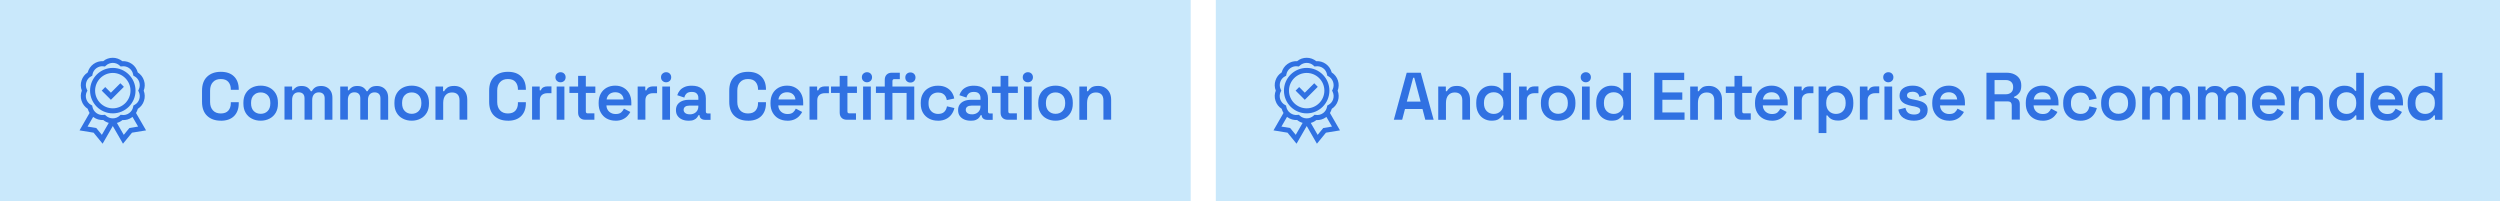 <svg xmlns="http://www.w3.org/2000/svg" id="Capa_2" data-name="Capa 2" viewBox="0 0 446.59 35.99"><defs><style>      .cls-1 {        fill: #3071e2;      }      .cls-2 {        fill: #c9e8fb;      }    </style></defs><g id="Capa_1-2" data-name="Capa 1"><rect class="cls-2" width="212.7" height="35.99"></rect><rect class="cls-2" x="217.19" width="229.4" height="35.99"></rect><g><g><path class="cls-1" d="M39.45,21.56c-1.02,0-1.84-.29-2.45-.87-.61-.58-.91-1.41-.91-2.5v-1.99c0-1.09.3-1.92.91-2.5.61-.58,1.42-.87,2.45-.87s1.81.28,2.37.84c.56.56.83,1.33.83,2.3v.07h-1.42v-.11c0-.53-.15-.96-.44-1.3-.29-.34-.74-.51-1.35-.51s-1.06.18-1.4.55c-.34.36-.51.87-.51,1.51v2.04c0,.63.17,1.13.51,1.5.34.37.81.55,1.4.55s1.06-.17,1.35-.51c.29-.34.44-.77.44-1.3v-.2h1.42v.17c0,.98-.28,1.74-.83,2.3-.56.56-1.35.84-2.37.84Z"></path><path class="cls-1" d="M46.57,21.56c-.59,0-1.12-.12-1.59-.37-.47-.24-.84-.59-1.1-1.04-.27-.45-.4-.99-.4-1.63v-.19c0-.63.13-1.18.4-1.63.27-.46.64-.8,1.1-1.04.47-.24,1-.36,1.59-.36s1.12.12,1.58.36c.46.24.83.59,1.1,1.04.27.46.4,1,.4,1.63v.19c0,.63-.13,1.17-.4,1.63-.27.45-.63.8-1.1,1.04-.46.24-.99.37-1.58.37ZM46.57,20.33c.5,0,.92-.16,1.24-.49s.48-.78.48-1.36v-.12c0-.58-.16-1.04-.48-1.36-.32-.32-.73-.49-1.24-.49s-.92.16-1.24.49c-.32.32-.48.78-.48,1.36v.12c0,.58.16,1.04.48,1.36.32.32.73.49,1.24.49Z"></path><path class="cls-1" d="M50.82,21.39v-5.93h1.36v.66h.2c.1-.2.28-.38.52-.53.24-.16.57-.23.98-.23.43,0,.78.09,1.04.26.26.18.46.4.6.67h.19c.14-.27.33-.5.59-.67.26-.18.62-.26,1.09-.26.37,0,.7.08,1,.24.3.16.54.4.72.71.18.31.27.7.27,1.16v3.92h-1.38v-3.83c0-.34-.09-.61-.28-.79s-.44-.27-.77-.27c-.36,0-.65.12-.86.35-.21.24-.32.57-.32,1.01v3.52h-1.37v-3.83c0-.34-.09-.61-.28-.79-.18-.18-.44-.27-.77-.27-.37,0-.66.12-.86.35s-.31.57-.31,1.01v3.52h-1.38Z"></path><path class="cls-1" d="M60.78,21.39v-5.93h1.36v.66h.2c.1-.2.28-.38.52-.53.24-.16.57-.23.98-.23.43,0,.78.09,1.04.26.26.18.46.4.6.67h.19c.14-.27.33-.5.59-.67.26-.18.62-.26,1.09-.26.37,0,.7.08,1,.24.3.16.54.4.72.71.18.31.27.7.27,1.16v3.92h-1.38v-3.83c0-.34-.09-.61-.28-.79s-.44-.27-.77-.27c-.36,0-.65.12-.86.35-.21.24-.32.57-.32,1.01v3.52h-1.37v-3.83c0-.34-.09-.61-.28-.79-.18-.18-.44-.27-.77-.27-.37,0-.66.12-.86.35s-.31.57-.31,1.01v3.52h-1.38Z"></path><path class="cls-1" d="M73.55,21.56c-.59,0-1.12-.12-1.59-.37-.47-.24-.84-.59-1.1-1.04-.27-.45-.4-.99-.4-1.63v-.19c0-.63.13-1.18.4-1.63.27-.46.64-.8,1.1-1.04.47-.24,1-.36,1.59-.36s1.12.12,1.58.36c.46.24.83.59,1.1,1.04.27.46.4,1,.4,1.63v.19c0,.63-.13,1.17-.4,1.63-.27.45-.63.8-1.1,1.04-.46.24-.99.37-1.58.37ZM73.55,20.33c.5,0,.92-.16,1.24-.49s.48-.78.48-1.36v-.12c0-.58-.16-1.04-.48-1.36-.32-.32-.73-.49-1.24-.49s-.92.16-1.24.49c-.32.32-.48.78-.48,1.36v.12c0,.58.16,1.04.48,1.36.32.32.73.49,1.24.49Z"></path><path class="cls-1" d="M77.79,21.39v-5.93h1.36v.83h.2c.1-.22.29-.44.56-.64s.68-.3,1.24-.3c.46,0,.86.1,1.21.31.35.21.63.5.82.86.2.37.29.8.29,1.31v3.55h-1.38v-3.44c0-.48-.12-.84-.35-1.07-.24-.24-.57-.35-1-.35-.49,0-.87.16-1.15.49-.28.32-.42.79-.42,1.39v3h-1.38Z"></path><path class="cls-1" d="M90.74,21.56c-1.02,0-1.84-.29-2.45-.87-.61-.58-.91-1.41-.91-2.5v-1.99c0-1.09.3-1.92.91-2.5.61-.58,1.42-.87,2.45-.87s1.81.28,2.37.84c.56.56.83,1.33.83,2.3v.07h-1.42v-.11c0-.53-.15-.96-.44-1.3-.29-.34-.74-.51-1.35-.51s-1.06.18-1.4.55c-.34.36-.51.87-.51,1.51v2.04c0,.63.17,1.13.51,1.5.34.37.81.55,1.4.55s1.06-.17,1.35-.51c.29-.34.44-.77.44-1.3v-.2h1.42v.17c0,.98-.28,1.74-.83,2.3-.56.56-1.35.84-2.37.84Z"></path><path class="cls-1" d="M95.05,21.39v-5.93h1.36v.68h.2c.09-.25.24-.43.44-.54s.46-.17.74-.17h.72v1.22h-.74c-.4,0-.72.11-.97.32s-.37.54-.37.98v3.43h-1.38Z"></path><path class="cls-1" d="M100.13,14.7c-.25,0-.46-.08-.64-.25-.18-.16-.27-.38-.27-.65s.09-.49.27-.65.39-.25.64-.25c.26,0,.48.08.65.25s.26.38.26.65-.09.49-.26.65c-.17.16-.39.25-.65.25ZM99.44,21.39v-5.93h1.38v5.93h-1.38Z"></path><path class="cls-1" d="M104.53,21.39c-.38,0-.69-.11-.92-.34-.23-.23-.34-.54-.34-.93v-3.52h-1.55v-1.14h1.55v-1.91h1.38v1.91h1.7v1.14h-1.7v3.29c0,.24.11.36.34.36h1.19v1.14h-1.64Z"></path><path class="cls-1" d="M109.95,21.56c-.59,0-1.11-.13-1.57-.38-.45-.25-.8-.61-1.06-1.07s-.38-1-.38-1.61v-.14c0-.62.12-1.16.37-1.62s.6-.81,1.04-1.06c.45-.25.96-.38,1.55-.38s1.08.13,1.51.38c.43.25.77.61,1.01,1.06.24.46.36.99.36,1.6v.49h-4.45c.02.46.18.84.49,1.12s.7.42,1.15.42.78-.1,1-.29c.22-.2.38-.42.49-.67l1.14.59c-.11.22-.27.45-.49.69-.21.24-.49.45-.85.62s-.8.26-1.33.26ZM108.36,17.77h3.04c-.03-.39-.18-.7-.45-.94-.27-.23-.61-.35-1.04-.35s-.79.12-1.06.35c-.26.23-.43.54-.49.94Z"></path><path class="cls-1" d="M113.91,21.39v-5.93h1.36v.68h.2c.09-.25.24-.43.44-.54s.46-.17.74-.17h.72v1.22h-.74c-.4,0-.72.11-.97.32s-.37.54-.37.98v3.43h-1.38Z"></path><path class="cls-1" d="M118.99,14.7c-.25,0-.46-.08-.64-.25-.18-.16-.27-.38-.27-.65s.09-.49.27-.65.39-.25.64-.25c.26,0,.48.08.65.25s.26.38.26.65-.09.49-.26.65c-.17.16-.39.25-.65.25ZM118.31,21.39v-5.93h1.38v5.93h-1.38Z"></path><path class="cls-1" d="M122.97,21.56c-.42,0-.79-.07-1.13-.22-.34-.15-.6-.36-.8-.64-.2-.28-.29-.62-.29-1.03s.1-.74.29-1.01c.2-.27.47-.48.81-.62.34-.14.74-.21,1.18-.21h1.72v-.36c0-.31-.1-.57-.29-.76-.19-.2-.49-.29-.9-.29s-.7.09-.91.28c-.2.19-.34.43-.4.73l-1.27-.42c.1-.31.25-.6.46-.85.21-.26.49-.46.85-.62s.78-.23,1.3-.23c.78,0,1.39.19,1.83.58.44.39.67.95.67,1.69v2.33c0,.24.11.36.34.36h.5v1.14h-.97c-.29,0-.52-.07-.71-.22-.18-.14-.28-.34-.28-.59v-.02h-.2c-.05.11-.13.25-.25.41s-.3.3-.55.41c-.24.12-.57.17-.99.17ZM123.2,20.43c.46,0,.83-.13,1.12-.39.29-.26.43-.61.43-1.05v-.12h-1.63c-.3,0-.54.06-.72.19-.18.13-.28.32-.28.56s.1.43.29.58c.19.15.46.22.79.22Z"></path><path class="cls-1" d="M133.63,21.56c-1.02,0-1.84-.29-2.45-.87-.61-.58-.91-1.41-.91-2.5v-1.99c0-1.09.3-1.92.91-2.5.61-.58,1.42-.87,2.45-.87s1.81.28,2.37.84c.56.56.83,1.33.83,2.3v.07h-1.42v-.11c0-.53-.15-.96-.44-1.3-.29-.34-.74-.51-1.35-.51s-1.06.18-1.4.55c-.34.36-.51.87-.51,1.51v2.04c0,.63.17,1.13.51,1.5.34.37.81.55,1.4.55s1.06-.17,1.35-.51c.29-.34.44-.77.44-1.3v-.2h1.42v.17c0,.98-.28,1.74-.83,2.3-.56.56-1.35.84-2.37.84Z"></path><path class="cls-1" d="M140.65,21.56c-.59,0-1.11-.13-1.57-.38-.45-.25-.8-.61-1.06-1.07s-.38-1-.38-1.61v-.14c0-.62.12-1.16.37-1.62s.6-.81,1.04-1.06c.45-.25.96-.38,1.55-.38s1.08.13,1.51.38c.43.25.77.61,1.01,1.06.24.46.36.99.36,1.6v.49h-4.45c.02.46.18.84.49,1.12s.7.42,1.15.42.78-.1,1-.29c.22-.2.38-.42.49-.67l1.14.59c-.11.22-.27.45-.49.69-.21.24-.49.45-.85.62s-.8.26-1.33.26ZM139.05,17.77h3.04c-.03-.39-.18-.7-.45-.94-.27-.23-.61-.35-1.04-.35s-.79.12-1.06.35c-.26.23-.43.54-.49.94Z"></path><path class="cls-1" d="M144.61,21.39v-5.93h1.36v.68h.2c.09-.25.24-.43.44-.54s.46-.17.74-.17h.72v1.22h-.74c-.4,0-.72.11-.97.32s-.37.54-.37.98v3.43h-1.38Z"></path><path class="cls-1" d="M151.26,21.39c-.38,0-.69-.11-.92-.34-.23-.23-.34-.54-.34-.93v-3.52h-1.55v-1.14h1.55v-1.91h1.38v1.91h1.7v1.14h-1.7v3.29c0,.24.11.36.34.36h1.19v1.14h-1.64Z"></path><path class="cls-1" d="M154.87,14.7c-.25,0-.46-.08-.64-.25-.18-.16-.27-.38-.27-.65s.09-.49.27-.65.39-.25.64-.25c.26,0,.48.08.65.25s.26.38.26.65-.09.49-.26.65c-.17.16-.39.25-.65.25ZM154.18,21.39v-5.93h1.38v5.93h-1.38Z"></path><path class="cls-1" d="M158.05,21.39v-4.79h-1.58v-1.14h1.58v-1.2c0-.39.11-.7.34-.93.23-.23.53-.34.91-.34h1.44v1.14h-.98c-.22,0-.34.12-.34.36v.97h2.53v1.14h-2.53v4.79h-1.37ZM162.63,14.75c-.26,0-.47-.08-.65-.25-.18-.17-.26-.39-.26-.66s.09-.48.26-.65c.18-.17.39-.25.65-.25s.48.08.65.25c.17.17.26.38.26.65s-.09.49-.26.66c-.17.17-.39.25-.65.25ZM161.95,21.39v-5.93h1.37v5.93h-1.37Z"></path><path class="cls-1" d="M167.54,21.56c-.58,0-1.1-.12-1.56-.36s-.83-.59-1.1-1.04c-.27-.46-.4-1-.4-1.64v-.17c0-.64.13-1.19.4-1.64.27-.46.63-.8,1.1-1.04s.98-.36,1.56-.36,1.05.1,1.46.3.73.47.98.82c.25.35.41.74.48,1.17l-1.33.28c-.03-.25-.11-.47-.23-.68s-.29-.37-.51-.49c-.22-.12-.49-.18-.81-.18s-.62.07-.88.21c-.26.14-.46.35-.61.63s-.22.62-.22,1.01v.12c0,.39.07.73.22,1s.35.49.61.63c.26.14.55.22.88.22.49,0,.86-.13,1.11-.38s.41-.58.47-.98l1.33.31c-.1.42-.27.8-.52,1.14s-.57.62-.98.82c-.4.2-.89.31-1.46.31Z"></path><path class="cls-1" d="M173.37,21.56c-.42,0-.79-.07-1.13-.22-.34-.15-.6-.36-.8-.64-.2-.28-.29-.62-.29-1.03s.1-.74.29-1.01c.2-.27.47-.48.81-.62.34-.14.74-.21,1.18-.21h1.72v-.36c0-.31-.1-.57-.29-.76-.19-.2-.49-.29-.9-.29s-.7.09-.91.28c-.2.19-.34.43-.4.73l-1.27-.42c.1-.31.25-.6.46-.85.21-.26.49-.46.85-.62s.78-.23,1.3-.23c.78,0,1.39.19,1.83.58.44.39.67.95.67,1.69v2.33c0,.24.11.36.34.36h.5v1.14h-.97c-.29,0-.52-.07-.71-.22-.18-.14-.28-.34-.28-.59v-.02h-.2c-.05.11-.13.25-.25.41s-.3.3-.55.41c-.24.12-.57.17-.99.17ZM173.6,20.43c.46,0,.83-.13,1.12-.39.29-.26.43-.61.43-1.05v-.12h-1.63c-.3,0-.54.06-.72.19-.18.13-.28.32-.28.56s.1.43.29.58c.19.15.46.22.79.22Z"></path><path class="cls-1" d="M180,21.39c-.38,0-.69-.11-.92-.34-.23-.23-.34-.54-.34-.93v-3.52h-1.55v-1.14h1.55v-1.91h1.38v1.91h1.7v1.14h-1.7v3.29c0,.24.11.36.34.36h1.19v1.14h-1.64Z"></path><path class="cls-1" d="M183.61,14.7c-.25,0-.46-.08-.64-.25-.18-.16-.27-.38-.27-.65s.09-.49.27-.65.39-.25.64-.25c.26,0,.48.08.65.25s.26.38.26.65-.09.49-.26.65c-.17.16-.39.25-.65.25ZM182.92,21.39v-5.93h1.38v5.93h-1.38Z"></path><path class="cls-1" d="M188.56,21.56c-.59,0-1.12-.12-1.59-.37-.47-.24-.84-.59-1.1-1.04-.27-.45-.4-.99-.4-1.63v-.19c0-.63.13-1.18.4-1.63.27-.46.64-.8,1.1-1.04.47-.24,1-.36,1.59-.36s1.12.12,1.58.36c.46.24.83.59,1.1,1.04.27.46.4,1,.4,1.63v.19c0,.63-.13,1.17-.4,1.63-.27.45-.63.8-1.1,1.04-.46.24-.99.37-1.58.37ZM188.56,20.33c.5,0,.92-.16,1.24-.49s.48-.78.48-1.36v-.12c0-.58-.16-1.04-.48-1.36-.32-.32-.73-.49-1.24-.49s-.92.16-1.24.49c-.32.32-.48.78-.48,1.36v.12c0,.58.16,1.04.48,1.36.32.32.73.49,1.24.49Z"></path><path class="cls-1" d="M192.81,21.39v-5.93h1.36v.83h.2c.1-.22.29-.44.56-.64s.68-.3,1.24-.3c.46,0,.86.1,1.21.31.35.21.63.5.82.86.2.37.29.8.29,1.31v3.55h-1.38v-3.44c0-.48-.12-.84-.35-1.07-.24-.24-.57-.35-1-.35-.49,0-.87.16-1.15.49-.28.32-.42.79-.42,1.39v3h-1.38Z"></path></g><g><polygon class="cls-1" points="22.13 15.51 21.5 14.87 19.81 16.56 18.8 15.55 18.17 16.19 19.81 17.83 22.13 15.51"></polygon><path class="cls-1" d="M20.15,20.25c2.24,0,4.06-1.82,4.06-4.06s-1.82-4.06-4.06-4.06-4.06,1.82-4.06,4.06,1.82,4.06,4.06,4.06ZM20.15,13.03c1.74,0,3.16,1.42,3.16,3.16s-1.42,3.16-3.16,3.16-3.16-1.42-3.16-3.16,1.42-3.16,3.16-3.16Z"></path><path class="cls-1" d="M24.3,20.18c.14-.23.25-.48.32-.74.52-.33.91-.83,1.1-1.43.2-.6.18-1.24-.05-1.82.23-.57.25-1.21.05-1.81-.19-.6-.58-1.1-1.11-1.44-.16-.6-.51-1.13-1.02-1.5-.51-.37-1.12-.55-1.74-.51-.48-.39-1.08-.61-1.71-.61,0,0,0,0,0,0-.63,0-1.23.21-1.71.61-.62-.04-1.22.14-1.73.51-.51.37-.87.9-1.03,1.5-.52.33-.91.83-1.1,1.43-.2.6-.18,1.24.05,1.82-.23.57-.25,1.21-.05,1.81.19.6.58,1.1,1.11,1.44.07.26.18.51.32.74l-1.79,3.11,2.51.41,1.61,1.97,1.82-3.16,1.82,3.16,1.61-1.97,2.51-.41-1.79-3.1ZM15.52,16.39l.1-.2-.1-.2c-.42-.86-.08-1.92.77-2.36l.19-.1.04-.22c.16-.94,1.06-1.6,2.01-1.46l.22.03.16-.15c.69-.66,1.81-.66,2.49,0l.16.15.22-.03c.96-.13,1.84.51,2.01,1.46l.04.21.19.1c.84.45,1.19,1.51.77,2.37l-.1.2.1.2c.42.86.08,1.92-.77,2.36l-.19.1-.04.22c-.16.94-1.06,1.6-2.01,1.46l-.22-.03-.16.15c-.69.66-1.8.66-2.49,0l-.16-.15-.22.03c-.95.13-1.85-.53-2.02-1.46l-.04-.22-.19-.1c-.84-.45-1.19-1.51-.77-2.37ZM18.2,24.09l-1-1.22-1.56-.26,1-1.73s.05.04.07.05c.51.37,1.12.55,1.74.51.29.24.62.41.98.51l-1.23,2.13ZM23.11,22.87l-1,1.22-1.23-2.13c.36-.1.7-.27.99-.51.62.04,1.22-.14,1.73-.51.03-.02.05-.04.07-.06l1,1.73-1.56.26Z"></path></g></g><g><g><path class="cls-1" d="M248.99,21.39l2.3-8.4h2.51l2.3,8.4h-1.49l-.5-1.92h-3.13l-.5,1.92h-1.49ZM251.31,18.15h2.46l-1.13-4.26h-.2l-1.13,4.26Z"></path><path class="cls-1" d="M256.92,21.39v-5.93h1.36v.83h.2c.1-.22.29-.44.56-.64s.68-.3,1.24-.3c.46,0,.86.1,1.21.31.35.21.63.5.82.86.2.37.29.8.29,1.31v3.55h-1.38v-3.44c0-.48-.12-.84-.35-1.07-.24-.24-.57-.35-1-.35-.49,0-.87.16-1.15.49-.28.32-.42.79-.42,1.39v3h-1.38Z"></path><path class="cls-1" d="M266.42,21.56c-.48,0-.93-.12-1.34-.35-.42-.24-.75-.58-1-1.04s-.37-1-.37-1.64v-.19c0-.64.12-1.19.37-1.64s.58-.8.99-1.04c.41-.24.86-.35,1.35-.35.37,0,.68.04.94.13s.46.2.62.34c.16.14.28.28.37.44h.2v-3.22h1.37v8.4h-1.34v-.78h-.2c-.14.24-.36.46-.66.65-.3.2-.72.29-1.28.29ZM266.83,20.35c.5,0,.91-.16,1.24-.49.33-.32.49-.79.49-1.39v-.12c0-.61-.16-1.07-.49-1.39-.32-.32-.74-.48-1.24-.48s-.91.16-1.24.48-.5.78-.5,1.39v.12c0,.6.17,1.06.5,1.39.33.32.75.49,1.24.49Z"></path><path class="cls-1" d="M271.36,21.39v-5.93h1.36v.68h.2c.09-.25.24-.43.44-.54s.46-.17.74-.17h.72v1.22h-.74c-.4,0-.72.11-.97.32s-.37.54-.37.98v3.43h-1.38Z"></path><path class="cls-1" d="M278.35,21.56c-.59,0-1.12-.12-1.59-.37-.47-.24-.84-.59-1.1-1.04-.27-.45-.4-.99-.4-1.63v-.19c0-.63.13-1.18.4-1.63.27-.46.64-.8,1.1-1.04.47-.24,1-.36,1.59-.36s1.12.12,1.58.36c.46.24.83.59,1.1,1.04.27.46.4,1,.4,1.63v.19c0,.63-.13,1.17-.4,1.63-.27.45-.63.8-1.1,1.04-.46.24-.99.37-1.58.37ZM278.35,20.33c.5,0,.92-.16,1.24-.49s.48-.78.48-1.36v-.12c0-.58-.16-1.04-.48-1.36-.32-.32-.73-.49-1.24-.49s-.92.16-1.24.49c-.32.32-.48.78-.48,1.36v.12c0,.58.16,1.04.48,1.36.32.32.73.49,1.24.49Z"></path><path class="cls-1" d="M283.28,14.7c-.25,0-.46-.08-.64-.25-.18-.16-.27-.38-.27-.65s.09-.49.27-.65.39-.25.64-.25c.26,0,.48.08.65.25s.26.38.26.65-.09.49-.26.65c-.17.16-.39.25-.65.25ZM282.6,21.39v-5.93h1.38v5.93h-1.38Z"></path><path class="cls-1" d="M287.85,21.56c-.48,0-.93-.12-1.34-.35-.42-.24-.75-.58-1-1.04s-.37-1-.37-1.64v-.19c0-.64.12-1.19.37-1.64s.58-.8.99-1.04c.41-.24.86-.35,1.35-.35.37,0,.68.04.94.13s.46.2.62.34c.16.14.28.28.37.44h.2v-3.22h1.37v8.4h-1.34v-.78h-.2c-.14.24-.36.46-.66.65-.3.2-.72.29-1.28.29ZM288.26,20.35c.5,0,.91-.16,1.24-.49.33-.32.49-.79.49-1.39v-.12c0-.61-.16-1.07-.49-1.39-.32-.32-.74-.48-1.24-.48s-.91.16-1.24.48-.5.78-.5,1.39v.12c0,.6.17,1.06.5,1.39.33.32.75.49,1.24.49Z"></path><path class="cls-1" d="M295.51,21.39v-8.4h5.35v1.31h-3.9v2.21h3.56v1.31h-3.56v2.27h3.96v1.31h-5.41Z"></path><path class="cls-1" d="M301.93,21.39v-5.93h1.36v.83h.2c.1-.22.29-.44.56-.64s.68-.3,1.24-.3c.46,0,.86.1,1.21.31.35.21.63.5.82.86.2.37.29.8.29,1.31v3.55h-1.38v-3.44c0-.48-.12-.84-.35-1.07-.24-.24-.57-.35-1-.35-.49,0-.87.16-1.15.49-.28.32-.42.79-.42,1.39v3h-1.38Z"></path><path class="cls-1" d="M311.1,21.39c-.38,0-.69-.11-.92-.34-.23-.23-.34-.54-.34-.93v-3.52h-1.55v-1.14h1.55v-1.91h1.38v1.91h1.7v1.14h-1.7v3.29c0,.24.11.36.34.36h1.19v1.14h-1.64Z"></path><path class="cls-1" d="M316.52,21.56c-.59,0-1.11-.13-1.57-.38-.45-.25-.8-.61-1.06-1.07s-.38-1-.38-1.61v-.14c0-.62.12-1.16.37-1.62s.6-.81,1.04-1.06c.45-.25.96-.38,1.55-.38s1.08.13,1.51.38c.43.25.77.61,1.01,1.06.24.46.36.99.36,1.6v.49h-4.45c.02.46.18.84.49,1.12s.7.42,1.15.42.78-.1,1-.29c.22-.2.38-.42.49-.67l1.14.59c-.11.22-.27.45-.49.69-.21.24-.49.45-.85.62s-.8.26-1.33.26ZM314.92,17.77h3.04c-.03-.39-.18-.7-.45-.94-.27-.23-.61-.35-1.04-.35s-.79.12-1.06.35c-.26.23-.43.54-.49.94Z"></path><path class="cls-1" d="M320.48,21.39v-5.93h1.36v.68h.2c.09-.25.24-.43.44-.54s.46-.17.74-.17h.72v1.22h-.74c-.4,0-.72.11-.97.32s-.37.54-.37.98v3.43h-1.38Z"></path><path class="cls-1" d="M324.87,23.79v-8.33h1.36v.78h.2c.14-.25.35-.47.65-.66.3-.19.73-.29,1.29-.29.48,0,.93.12,1.34.35s.74.58.99,1.04.37,1,.37,1.64v.19c0,.64-.12,1.19-.37,1.64s-.58.8-.98,1.04c-.41.24-.86.35-1.34.35-.38,0-.69-.04-.94-.13s-.46-.2-.61-.35c-.16-.14-.28-.29-.37-.43h-.2v3.14h-1.38ZM327.97,20.35c.5,0,.92-.16,1.24-.49.32-.32.49-.79.49-1.39v-.12c0-.61-.16-1.07-.49-1.39s-.74-.48-1.24-.48-.91.16-1.24.48-.5.78-.5,1.39v.12c0,.6.17,1.06.5,1.39.33.32.75.49,1.24.49Z"></path><path class="cls-1" d="M332.24,21.39v-5.93h1.36v.68h.2c.09-.25.24-.43.44-.54s.46-.17.74-.17h.72v1.22h-.74c-.4,0-.72.11-.97.32s-.37.54-.37.98v3.43h-1.38Z"></path><path class="cls-1" d="M337.32,14.7c-.25,0-.46-.08-.64-.25-.18-.16-.27-.38-.27-.65s.09-.49.27-.65.39-.25.64-.25c.26,0,.48.08.65.25s.26.38.26.65-.09.49-.26.65c-.17.16-.39.25-.65.25ZM336.63,21.39v-5.93h1.38v5.93h-1.38Z"></path><path class="cls-1" d="M341.91,21.56c-.77,0-1.4-.17-1.9-.5-.5-.34-.8-.83-.9-1.48l1.27-.32c.06.3.16.54.3.72s.32.3.53.37c.21.07.44.11.69.11.38,0,.66-.07.85-.2.19-.14.28-.31.28-.52s-.09-.38-.27-.48c-.18-.1-.45-.19-.82-.26l-.37-.06c-.41-.08-.78-.19-1.12-.33s-.61-.33-.81-.58-.31-.55-.31-.93c0-.58.21-1.02.64-1.33.43-.31.99-.47,1.69-.47s1.21.15,1.64.44.71.69.84,1.19l-1.27.38c-.06-.34-.2-.57-.42-.71-.22-.14-.48-.21-.79-.21s-.57.06-.74.17c-.17.11-.26.27-.26.48s.09.36.26.47c.18.1.41.18.71.23l.37.07c.44.08.84.18,1.19.31s.64.31.85.55c.21.24.31.56.31.97,0,.62-.22,1.09-.67,1.42-.44.33-1.04.5-1.79.5Z"></path><path class="cls-1" d="M348.18,21.56c-.59,0-1.11-.13-1.57-.38-.45-.25-.8-.61-1.06-1.07s-.38-1-.38-1.61v-.14c0-.62.12-1.16.37-1.62s.6-.81,1.04-1.06c.45-.25.96-.38,1.55-.38s1.08.13,1.51.38c.43.25.77.61,1.01,1.06.24.46.36.99.36,1.6v.49h-4.45c.02.46.18.84.49,1.12s.7.42,1.15.42.78-.1,1-.29c.22-.2.38-.42.49-.67l1.14.59c-.11.22-.27.45-.49.69-.21.24-.49.45-.85.62s-.8.26-1.33.26ZM346.58,17.77h3.04c-.03-.39-.18-.7-.45-.94-.27-.23-.61-.35-1.04-.35s-.79.12-1.06.35c-.26.23-.43.54-.49.94Z"></path><path class="cls-1" d="M354.85,21.39v-8.4h3.59c.53,0,.99.09,1.38.28.39.18.7.44.92.77.22.33.33.73.33,1.19v.13c0,.52-.12.94-.37,1.25-.25.31-.55.54-.9.68v.19c.31.02.56.12.74.32.18.2.27.47.27.8v2.77h-1.44v-2.57c0-.2-.05-.36-.16-.49-.11-.12-.28-.19-.52-.19h-2.38v3.24h-1.45ZM356.3,16.84h1.99c.42,0,.74-.11.98-.33.24-.22.35-.51.35-.88v-.11c0-.38-.12-.67-.35-.89-.23-.22-.56-.33-.98-.33h-1.99v2.54Z"></path><path class="cls-1" d="M364.89,21.56c-.59,0-1.11-.13-1.57-.38-.45-.25-.8-.61-1.06-1.07s-.38-1-.38-1.61v-.14c0-.62.12-1.16.37-1.62s.6-.81,1.04-1.06c.45-.25.96-.38,1.55-.38s1.08.13,1.51.38c.43.25.77.61,1.01,1.06.24.46.36.99.36,1.6v.49h-4.45c.02.46.18.84.49,1.12s.7.42,1.15.42.78-.1,1-.29c.22-.2.38-.42.49-.67l1.14.59c-.11.22-.27.45-.49.69-.21.24-.49.45-.85.62s-.8.26-1.33.26ZM363.3,17.77h3.04c-.03-.39-.18-.7-.45-.94-.27-.23-.61-.35-1.04-.35s-.79.12-1.06.35c-.26.23-.43.54-.49.94Z"></path><path class="cls-1" d="M371.62,21.56c-.58,0-1.1-.12-1.56-.36s-.83-.59-1.1-1.04c-.27-.46-.4-1-.4-1.64v-.17c0-.64.13-1.19.4-1.64.27-.46.63-.8,1.1-1.04s.98-.36,1.56-.36,1.05.1,1.46.3.73.47.98.82c.25.35.41.74.48,1.17l-1.33.28c-.03-.25-.11-.47-.23-.68s-.29-.37-.51-.49c-.22-.12-.49-.18-.81-.18s-.62.07-.88.21c-.26.14-.46.35-.61.63s-.22.62-.22,1.01v.12c0,.39.07.73.22,1s.35.49.61.63c.26.14.55.22.88.22.49,0,.86-.13,1.11-.38s.41-.58.47-.98l1.33.31c-.1.42-.27.8-.52,1.14s-.57.62-.98.82c-.4.2-.89.31-1.46.31Z"></path><path class="cls-1" d="M378.43,21.56c-.59,0-1.12-.12-1.59-.37-.47-.24-.84-.59-1.1-1.04-.27-.45-.4-.99-.4-1.63v-.19c0-.63.13-1.18.4-1.63.27-.46.64-.8,1.1-1.04.47-.24,1-.36,1.59-.36s1.12.12,1.58.36c.46.24.83.59,1.1,1.04.27.46.4,1,.4,1.63v.19c0,.63-.13,1.17-.4,1.63-.27.45-.63.8-1.1,1.04-.46.24-.99.37-1.58.37ZM378.43,20.33c.5,0,.92-.16,1.24-.49s.48-.78.48-1.36v-.12c0-.58-.16-1.04-.48-1.36-.32-.32-.73-.49-1.24-.49s-.92.16-1.24.49c-.32.32-.48.78-.48,1.36v.12c0,.58.16,1.04.48,1.36.32.32.73.49,1.24.49Z"></path><path class="cls-1" d="M382.67,21.39v-5.93h1.36v.66h.2c.1-.2.28-.38.52-.53.24-.16.57-.23.98-.23.43,0,.78.09,1.04.26.26.18.46.4.6.67h.19c.14-.27.33-.5.59-.67.26-.18.62-.26,1.09-.26.37,0,.7.08,1,.24.3.16.54.4.72.71.18.31.27.7.27,1.16v3.92h-1.38v-3.83c0-.34-.09-.61-.28-.79s-.44-.27-.77-.27c-.36,0-.65.12-.86.35-.21.24-.32.57-.32,1.01v3.52h-1.37v-3.83c0-.34-.09-.61-.28-.79-.18-.18-.44-.27-.77-.27-.37,0-.66.12-.86.35s-.31.57-.31,1.01v3.52h-1.38Z"></path><path class="cls-1" d="M392.63,21.39v-5.93h1.36v.66h.2c.1-.2.28-.38.52-.53.24-.16.57-.23.98-.23.43,0,.78.09,1.04.26.26.18.46.4.6.67h.19c.14-.27.33-.5.59-.67.26-.18.62-.26,1.09-.26.37,0,.7.08,1,.24.3.16.54.4.72.71.18.31.27.7.27,1.16v3.92h-1.38v-3.83c0-.34-.09-.61-.28-.79s-.44-.27-.77-.27c-.36,0-.65.12-.86.35-.21.24-.32.57-.32,1.01v3.52h-1.37v-3.83c0-.34-.09-.61-.28-.79-.18-.18-.44-.27-.77-.27-.37,0-.66.12-.86.35s-.31.57-.31,1.01v3.52h-1.38Z"></path><path class="cls-1" d="M405.31,21.56c-.59,0-1.11-.13-1.57-.38-.45-.25-.8-.61-1.06-1.07s-.38-1-.38-1.61v-.14c0-.62.12-1.16.37-1.62s.6-.81,1.04-1.06c.45-.25.96-.38,1.55-.38s1.08.13,1.51.38c.43.25.77.61,1.01,1.06.24.46.36.99.36,1.6v.49h-4.45c.02.46.18.84.49,1.12s.7.42,1.15.42.78-.1,1-.29c.22-.2.38-.42.49-.67l1.14.59c-.11.22-.27.45-.49.69-.21.24-.49.45-.85.62s-.8.26-1.33.26ZM403.71,17.77h3.04c-.03-.39-.18-.7-.45-.94-.27-.23-.61-.35-1.04-.35s-.79.12-1.06.35c-.26.23-.43.54-.49.94Z"></path><path class="cls-1" d="M409.27,21.39v-5.93h1.36v.83h.2c.1-.22.29-.44.56-.64s.68-.3,1.24-.3c.46,0,.86.1,1.21.31.35.21.63.5.82.86.2.37.29.8.29,1.31v3.55h-1.38v-3.44c0-.48-.12-.84-.35-1.07-.24-.24-.57-.35-1-.35-.49,0-.87.16-1.15.49-.28.32-.42.79-.42,1.39v3h-1.38Z"></path><path class="cls-1" d="M418.77,21.56c-.48,0-.93-.12-1.34-.35-.42-.24-.75-.58-1-1.04s-.37-1-.37-1.64v-.19c0-.64.12-1.19.37-1.64s.58-.8.99-1.04c.41-.24.86-.35,1.35-.35.37,0,.68.04.94.13s.46.2.62.34c.16.14.28.28.37.44h.2v-3.22h1.37v8.4h-1.34v-.78h-.2c-.14.24-.36.46-.66.65-.3.2-.72.29-1.28.29ZM419.18,20.35c.5,0,.91-.16,1.24-.49.33-.32.49-.79.49-1.39v-.12c0-.61-.16-1.07-.49-1.39-.32-.32-.74-.48-1.24-.48s-.91.16-1.24.48-.5.78-.5,1.39v.12c0,.6.17,1.06.5,1.39.33.32.75.49,1.24.49Z"></path><path class="cls-1" d="M426.43,21.56c-.59,0-1.11-.13-1.57-.38-.45-.25-.8-.61-1.06-1.07s-.38-1-.38-1.61v-.14c0-.62.12-1.16.37-1.62s.6-.81,1.04-1.06c.45-.25.96-.38,1.55-.38s1.08.13,1.51.38c.43.25.77.61,1.01,1.06.24.46.36.99.36,1.6v.49h-4.45c.02.46.18.84.49,1.12s.7.42,1.15.42.78-.1,1-.29c.22-.2.38-.42.49-.67l1.14.59c-.11.22-.27.45-.49.69-.21.24-.49.45-.85.62s-.8.26-1.33.26ZM424.83,17.77h3.04c-.03-.39-.18-.7-.45-.94-.27-.23-.61-.35-1.04-.35s-.79.12-1.06.35c-.26.23-.43.54-.49.94Z"></path><path class="cls-1" d="M432.81,21.56c-.48,0-.93-.12-1.34-.35-.42-.24-.75-.58-1-1.04s-.37-1-.37-1.64v-.19c0-.64.12-1.19.37-1.64s.58-.8.99-1.04c.41-.24.86-.35,1.35-.35.37,0,.68.04.94.13s.46.2.62.34c.16.14.28.28.37.44h.2v-3.22h1.37v8.4h-1.34v-.78h-.2c-.14.24-.36.46-.66.65-.3.2-.72.29-1.28.29ZM433.22,20.35c.5,0,.91-.16,1.24-.49.33-.32.49-.79.49-1.39v-.12c0-.61-.16-1.07-.49-1.39-.32-.32-.74-.48-1.24-.48s-.91.16-1.24.48-.5.78-.5,1.39v.12c0,.6.17,1.06.5,1.39.33.32.75.49,1.24.49Z"></path></g><g><polygon class="cls-1" points="235.4 15.51 234.77 14.87 233.08 16.56 232.08 15.55 231.44 16.19 233.08 17.83 235.4 15.51"></polygon><path class="cls-1" d="M233.42,20.25c2.24,0,4.06-1.82,4.06-4.06s-1.82-4.06-4.06-4.06-4.06,1.82-4.06,4.06,1.82,4.06,4.06,4.06ZM233.42,13.03c1.74,0,3.16,1.42,3.16,3.16s-1.42,3.16-3.16,3.16-3.16-1.42-3.16-3.16,1.42-3.16,3.16-3.16Z"></path><path class="cls-1" d="M237.58,20.18c.14-.23.25-.48.32-.74.52-.33.91-.83,1.1-1.43.2-.6.18-1.24-.05-1.82.23-.57.25-1.21.05-1.81-.19-.6-.58-1.1-1.11-1.44-.16-.6-.51-1.13-1.02-1.5-.51-.37-1.12-.55-1.74-.51-.48-.39-1.08-.61-1.71-.61,0,0,0,0,0,0-.63,0-1.23.21-1.71.61-.62-.04-1.22.14-1.73.51-.51.37-.87.9-1.03,1.5-.52.33-.91.83-1.1,1.43-.2.6-.18,1.24.05,1.82-.23.57-.25,1.21-.05,1.81.19.6.58,1.1,1.11,1.44.07.26.18.51.32.74l-1.79,3.11,2.51.41,1.61,1.97,1.82-3.16,1.82,3.16,1.61-1.97,2.51-.41-1.79-3.1ZM228.79,16.39l.1-.2-.1-.2c-.42-.86-.08-1.92.77-2.36l.19-.1.04-.22c.16-.94,1.06-1.6,2.01-1.46l.22.03.16-.15c.69-.66,1.81-.66,2.49,0l.16.15.22-.03c.96-.13,1.84.51,2.01,1.46l.04.21.19.1c.84.45,1.19,1.51.77,2.37l-.1.2.1.2c.42.86.08,1.92-.77,2.36l-.19.1-.04.22c-.16.94-1.06,1.6-2.01,1.46l-.22-.03-.16.15c-.69.66-1.8.66-2.49,0l-.16-.15-.22.03c-.95.13-1.85-.53-2.02-1.46l-.04-.22-.19-.1c-.84-.45-1.19-1.51-.77-2.37ZM231.47,24.09l-1-1.22-1.56-.26,1-1.73s.05.04.07.05c.51.37,1.12.55,1.74.51.29.24.62.41.98.51l-1.23,2.13ZM236.38,22.87l-1,1.22-1.23-2.13c.36-.1.7-.27.99-.51.62.04,1.22-.14,1.73-.51.03-.02.05-.04.07-.06l1,1.73-1.56.26Z"></path></g></g></g></svg>